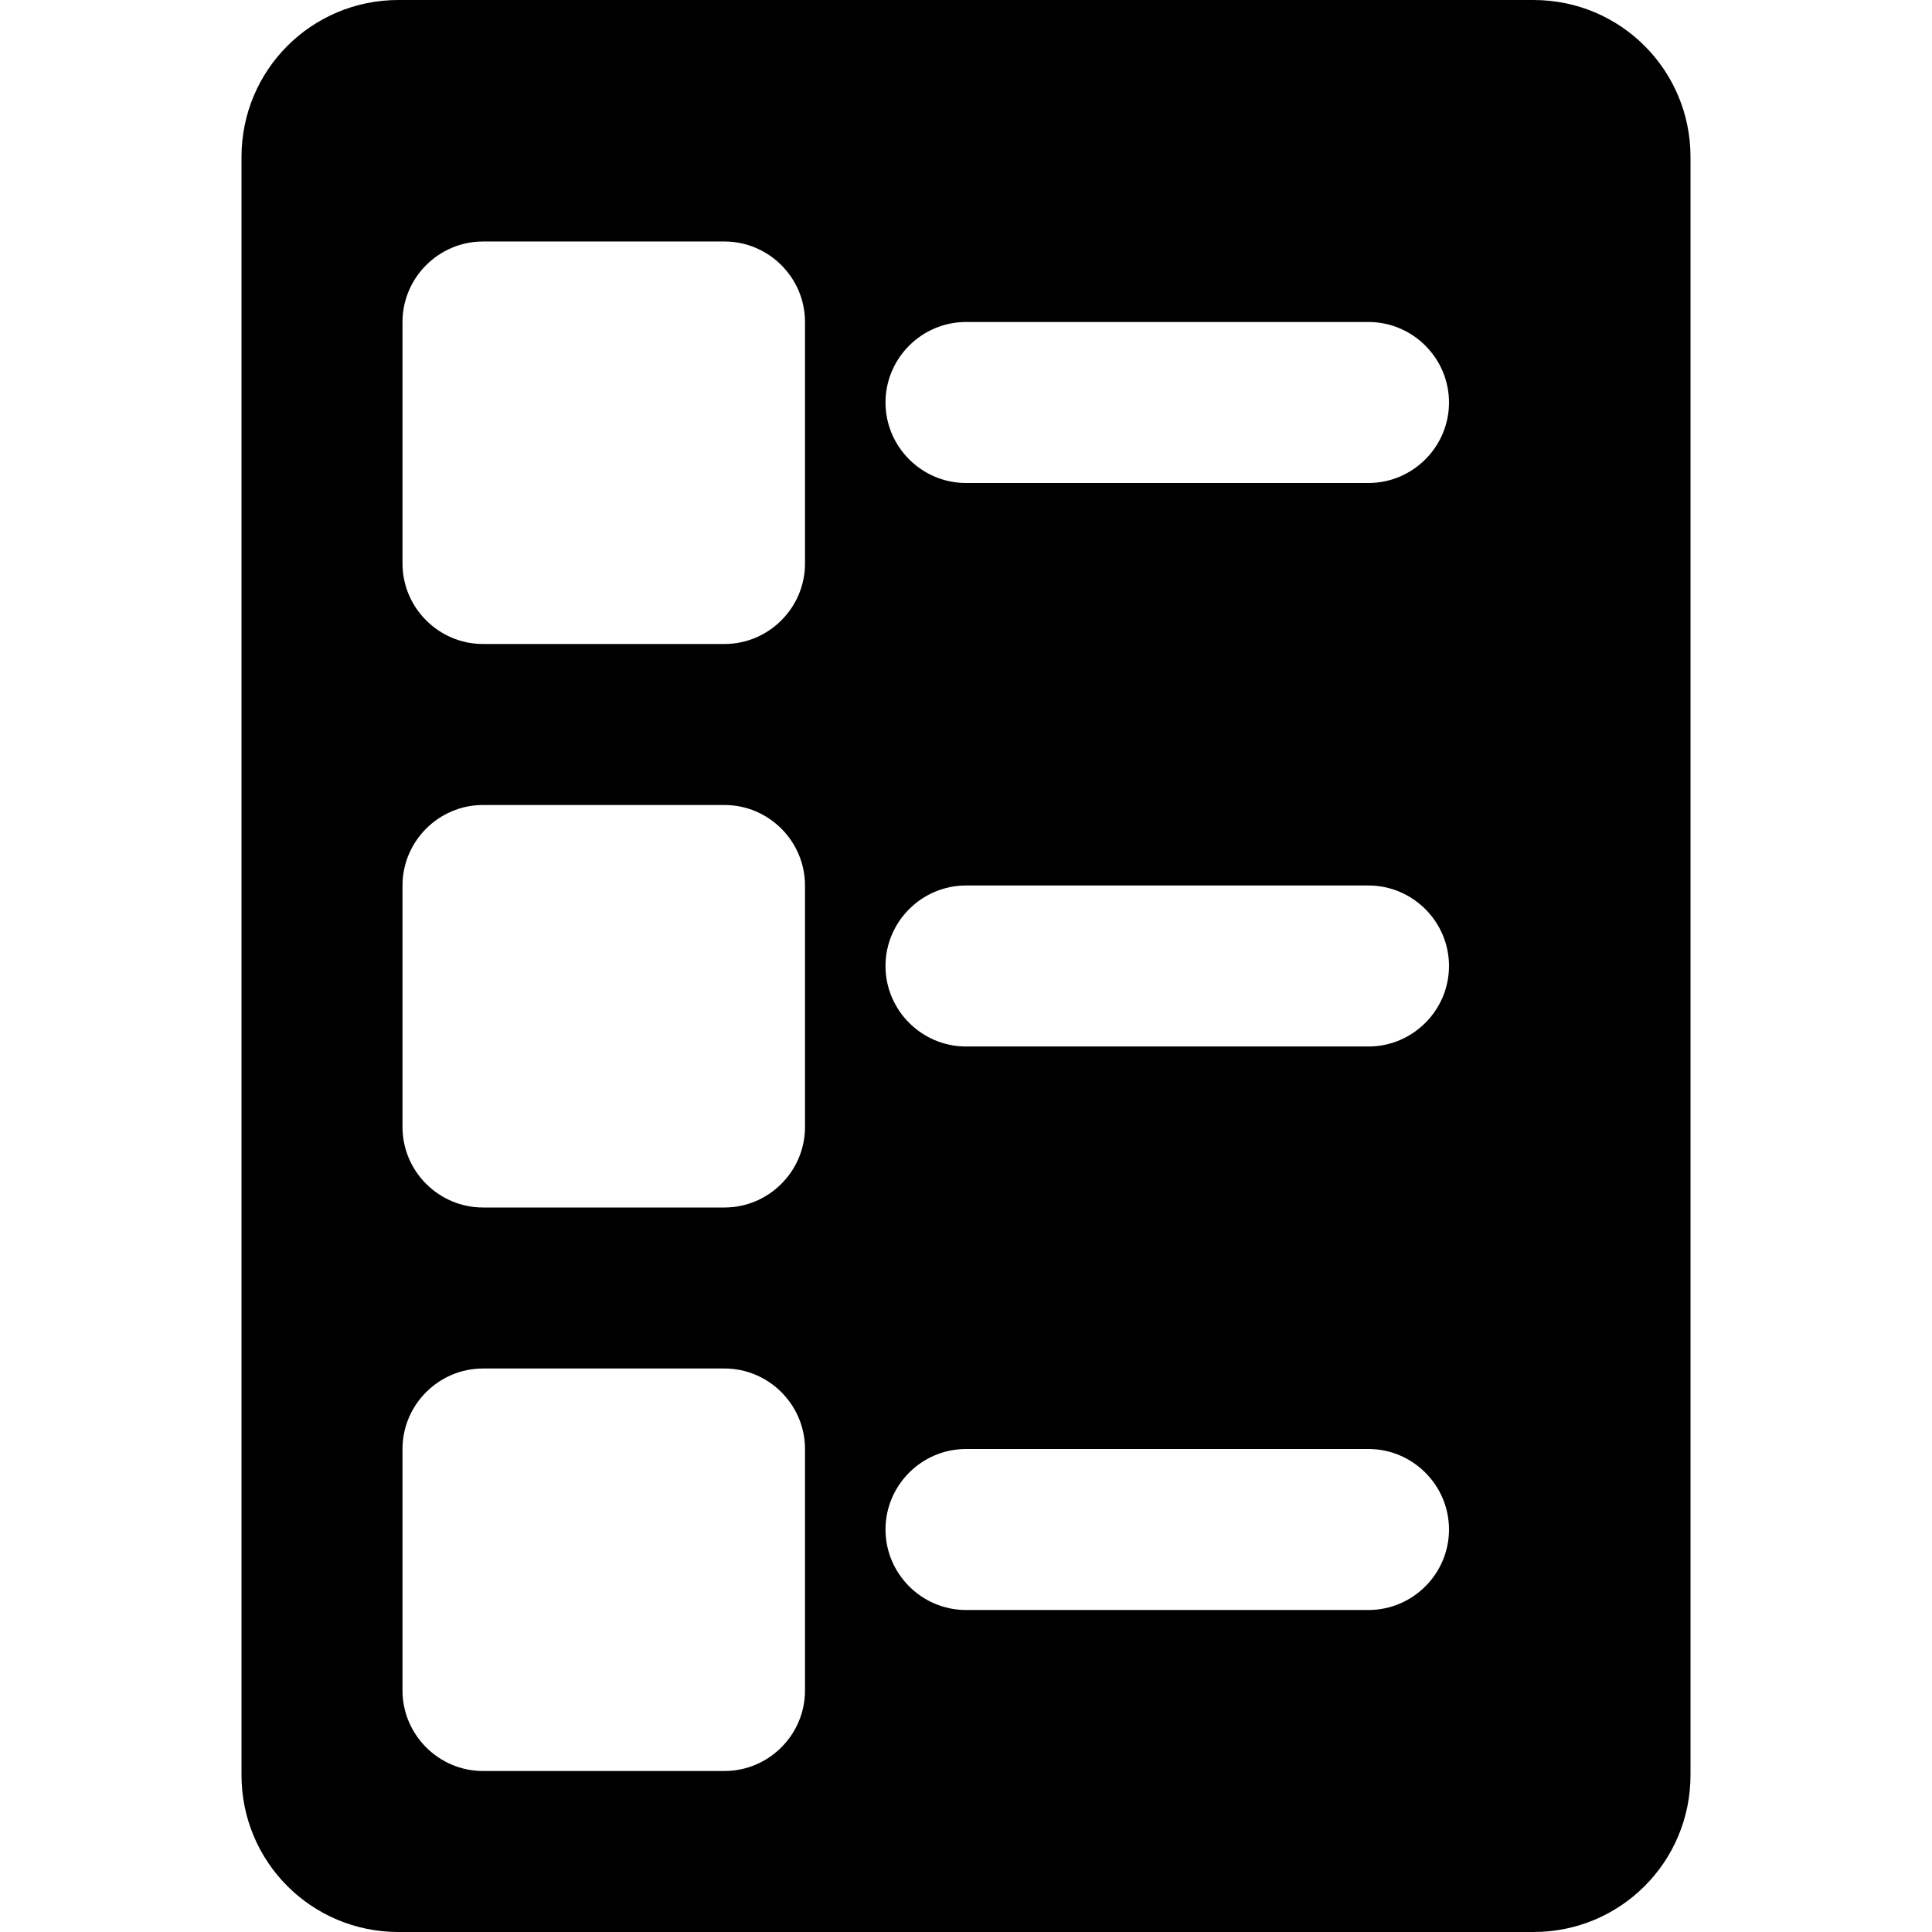 <svg id="Bold" height="512" viewBox="0 0 24 24" width="512" xmlns="http://www.w3.org/2000/svg"><path d="m19.05 0h-14.1c-1.08 0-1.95.87-1.95 1.95v20.1c0 1.08.87 1.95 1.95 1.95h14.1c1.08 0 1.95-.87 1.95-1.95v-20.1c0-1.08-.87-1.95-1.95-1.95zm-9.05 21c0 .55-.45 1-1 1h-3c-.55 0-1-.45-1-1v-3c0-.55.45-1 1-1h3c.55 0 1 .45 1 1zm0-7c0 .55-.45 1-1 1h-3c-.55 0-1-.45-1-1v-3c0-.55.45-1 1-1h3c.55 0 1 .45 1 1zm0-7c0 .55-.45 1-1 1h-3c-.55 0-1-.45-1-1v-3c0-.55.45-1 1-1h3c.55 0 1 .45 1 1zm7 13h-5c-.55 0-1-.45-1-1s.45-1 1-1h5c.55 0 1 .45 1 1s-.45 1-1 1zm0-7h-5c-.55 0-1-.45-1-1s.45-1 1-1h5c.55 0 1 .45 1 1s-.45 1-1 1zm0-7h-5c-.55 0-1-.45-1-1s.45-1 1-1h5c.55 0 1 .45 1 1s-.45 1-1 1z"/></svg>